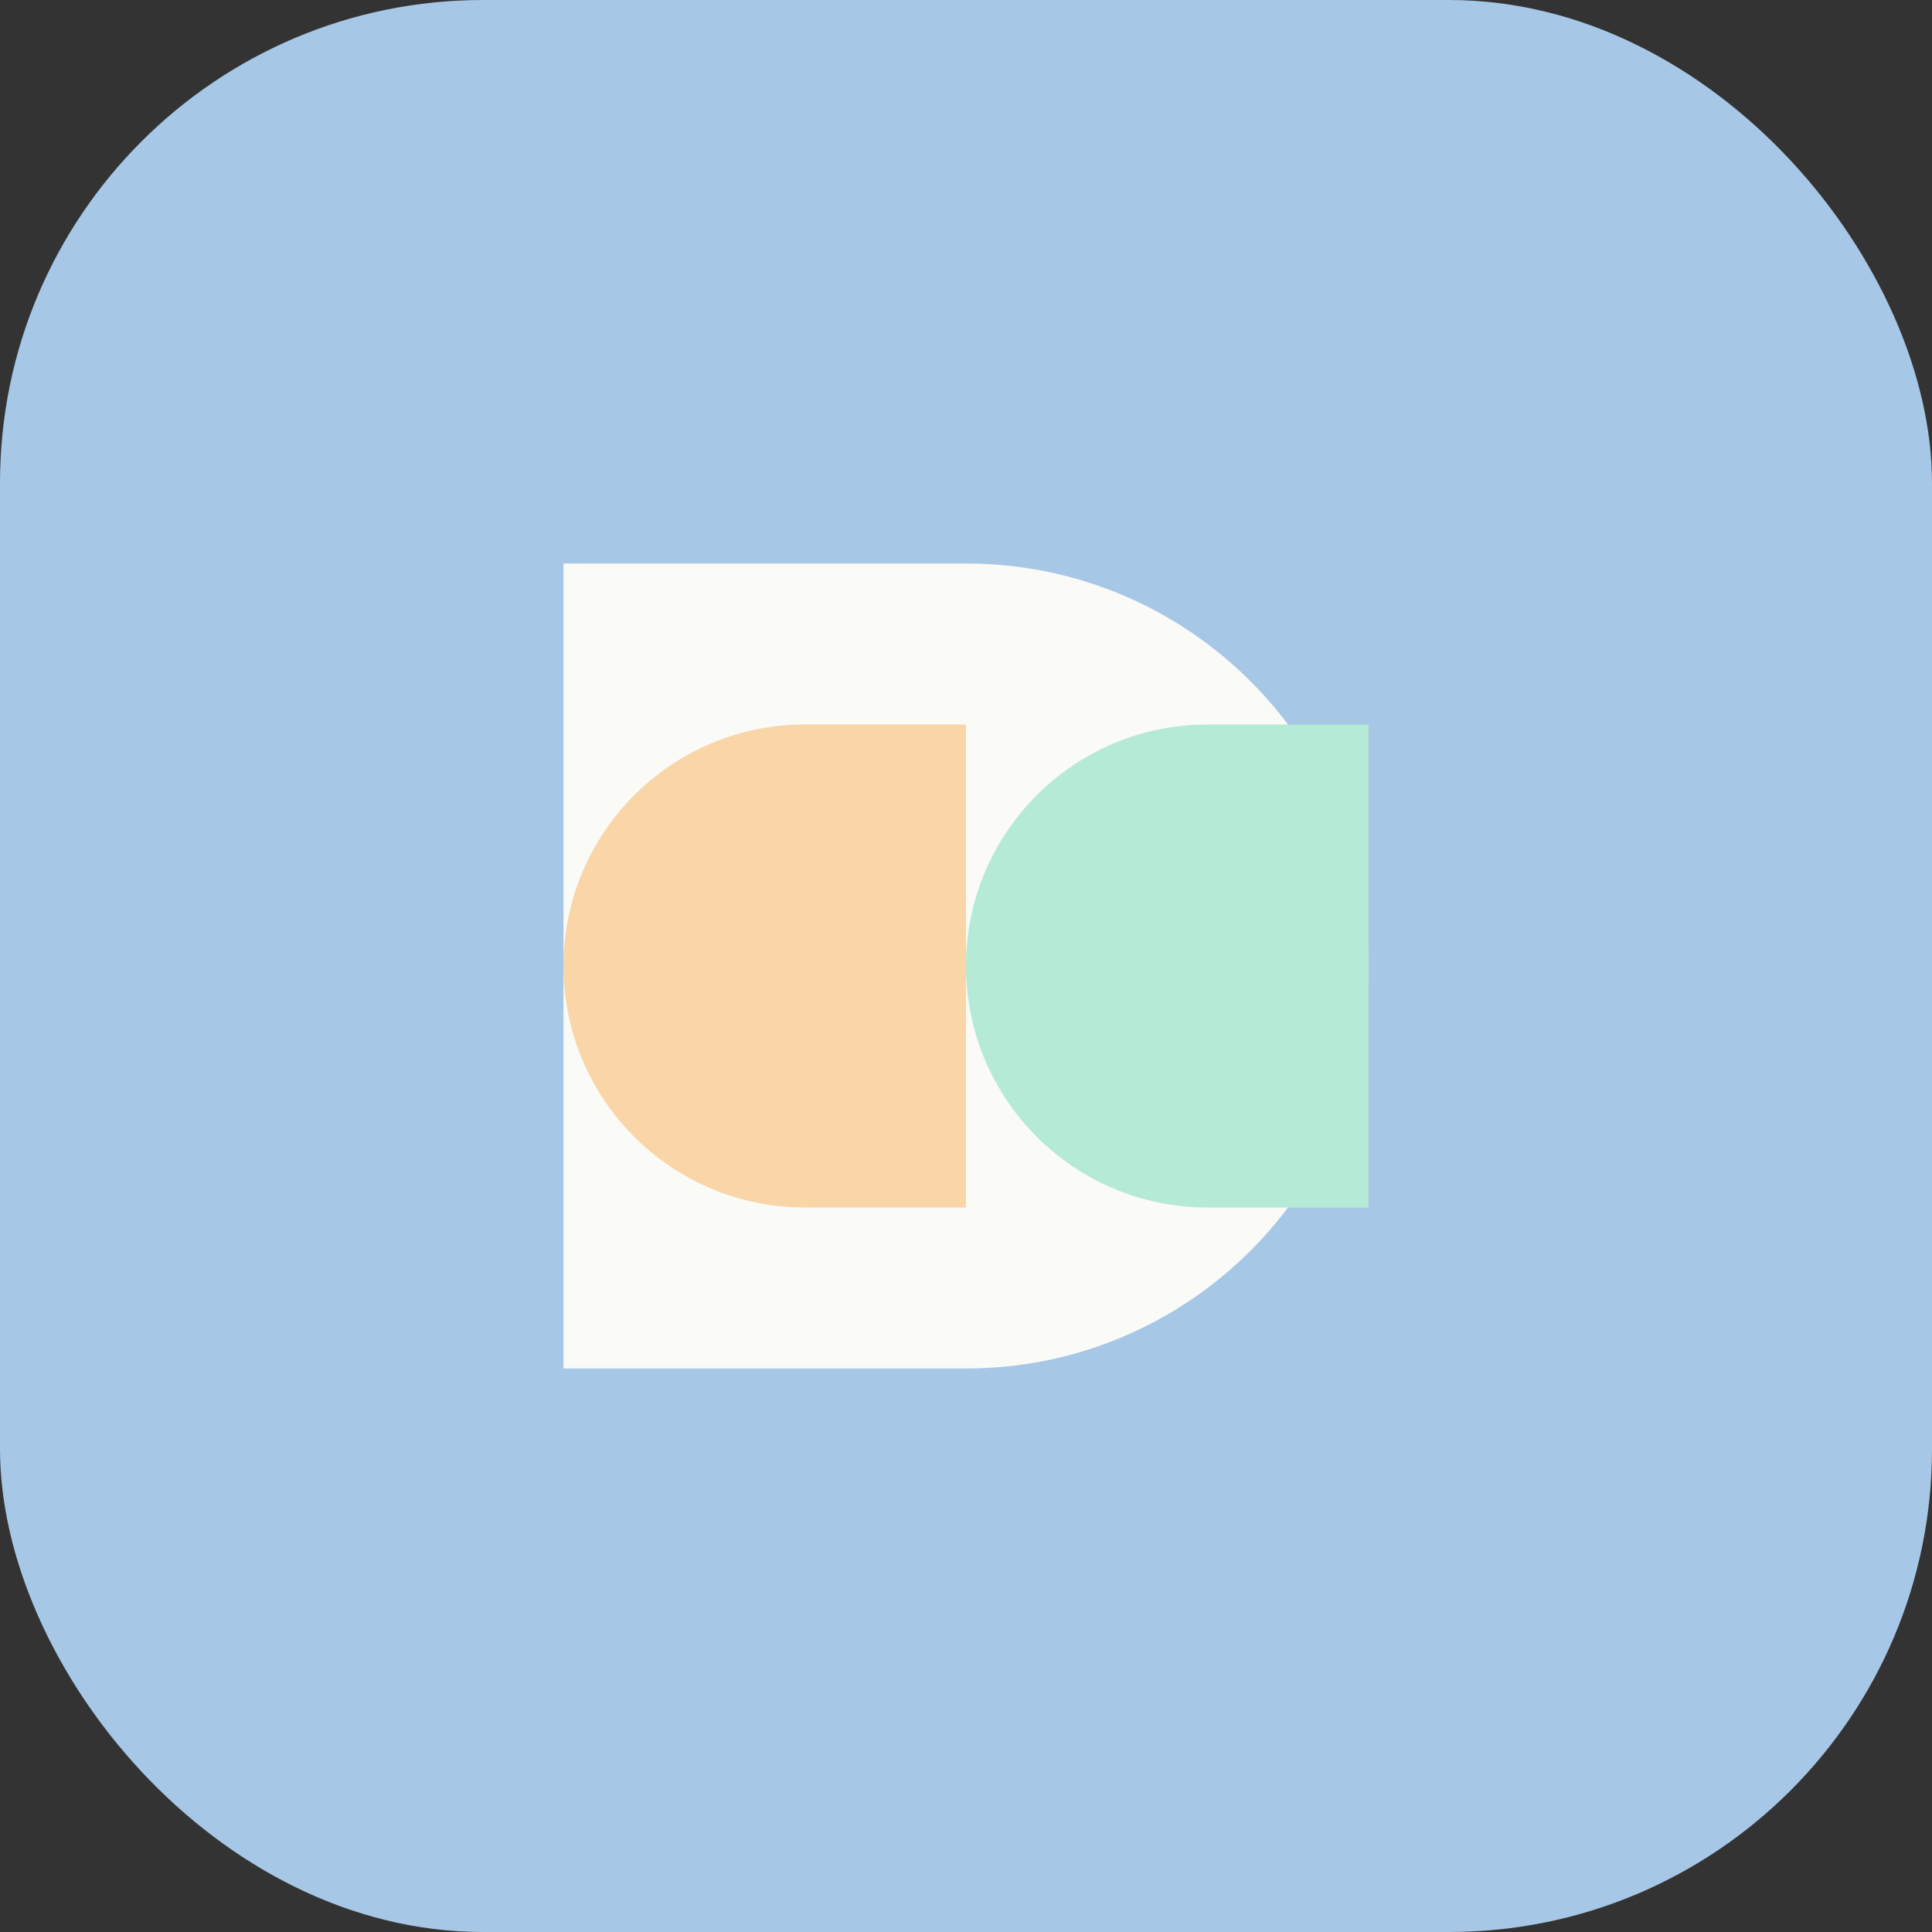 <svg width="48" height="48" viewBox="0 0 48 48" fill="none" xmlns="http://www.w3.org/2000/svg">
  <rect x="0" y="0" width="48" height="48" fill="#333333" stroke="none"/>
  <rect width="48" height="48" rx="12" fill="#A7C7E7"/>
  <path d="M14 14H24C29.523 14 34 18.477 34 24C34 29.523 29.523 34 24 34H14V14Z" fill="#FAFAF7"/>
  <path d="M24 24C24 20.686 26.686 18 30 18H34V30H30C26.686 30 24 27.314 24 24Z" fill="#B5EAD7"/>
  <path d="M14 24C14 27.314 16.686 30 20 30H24V18H20C16.686 18 14 20.686 14 24Z" fill="#F9D5A7"/>
</svg>
